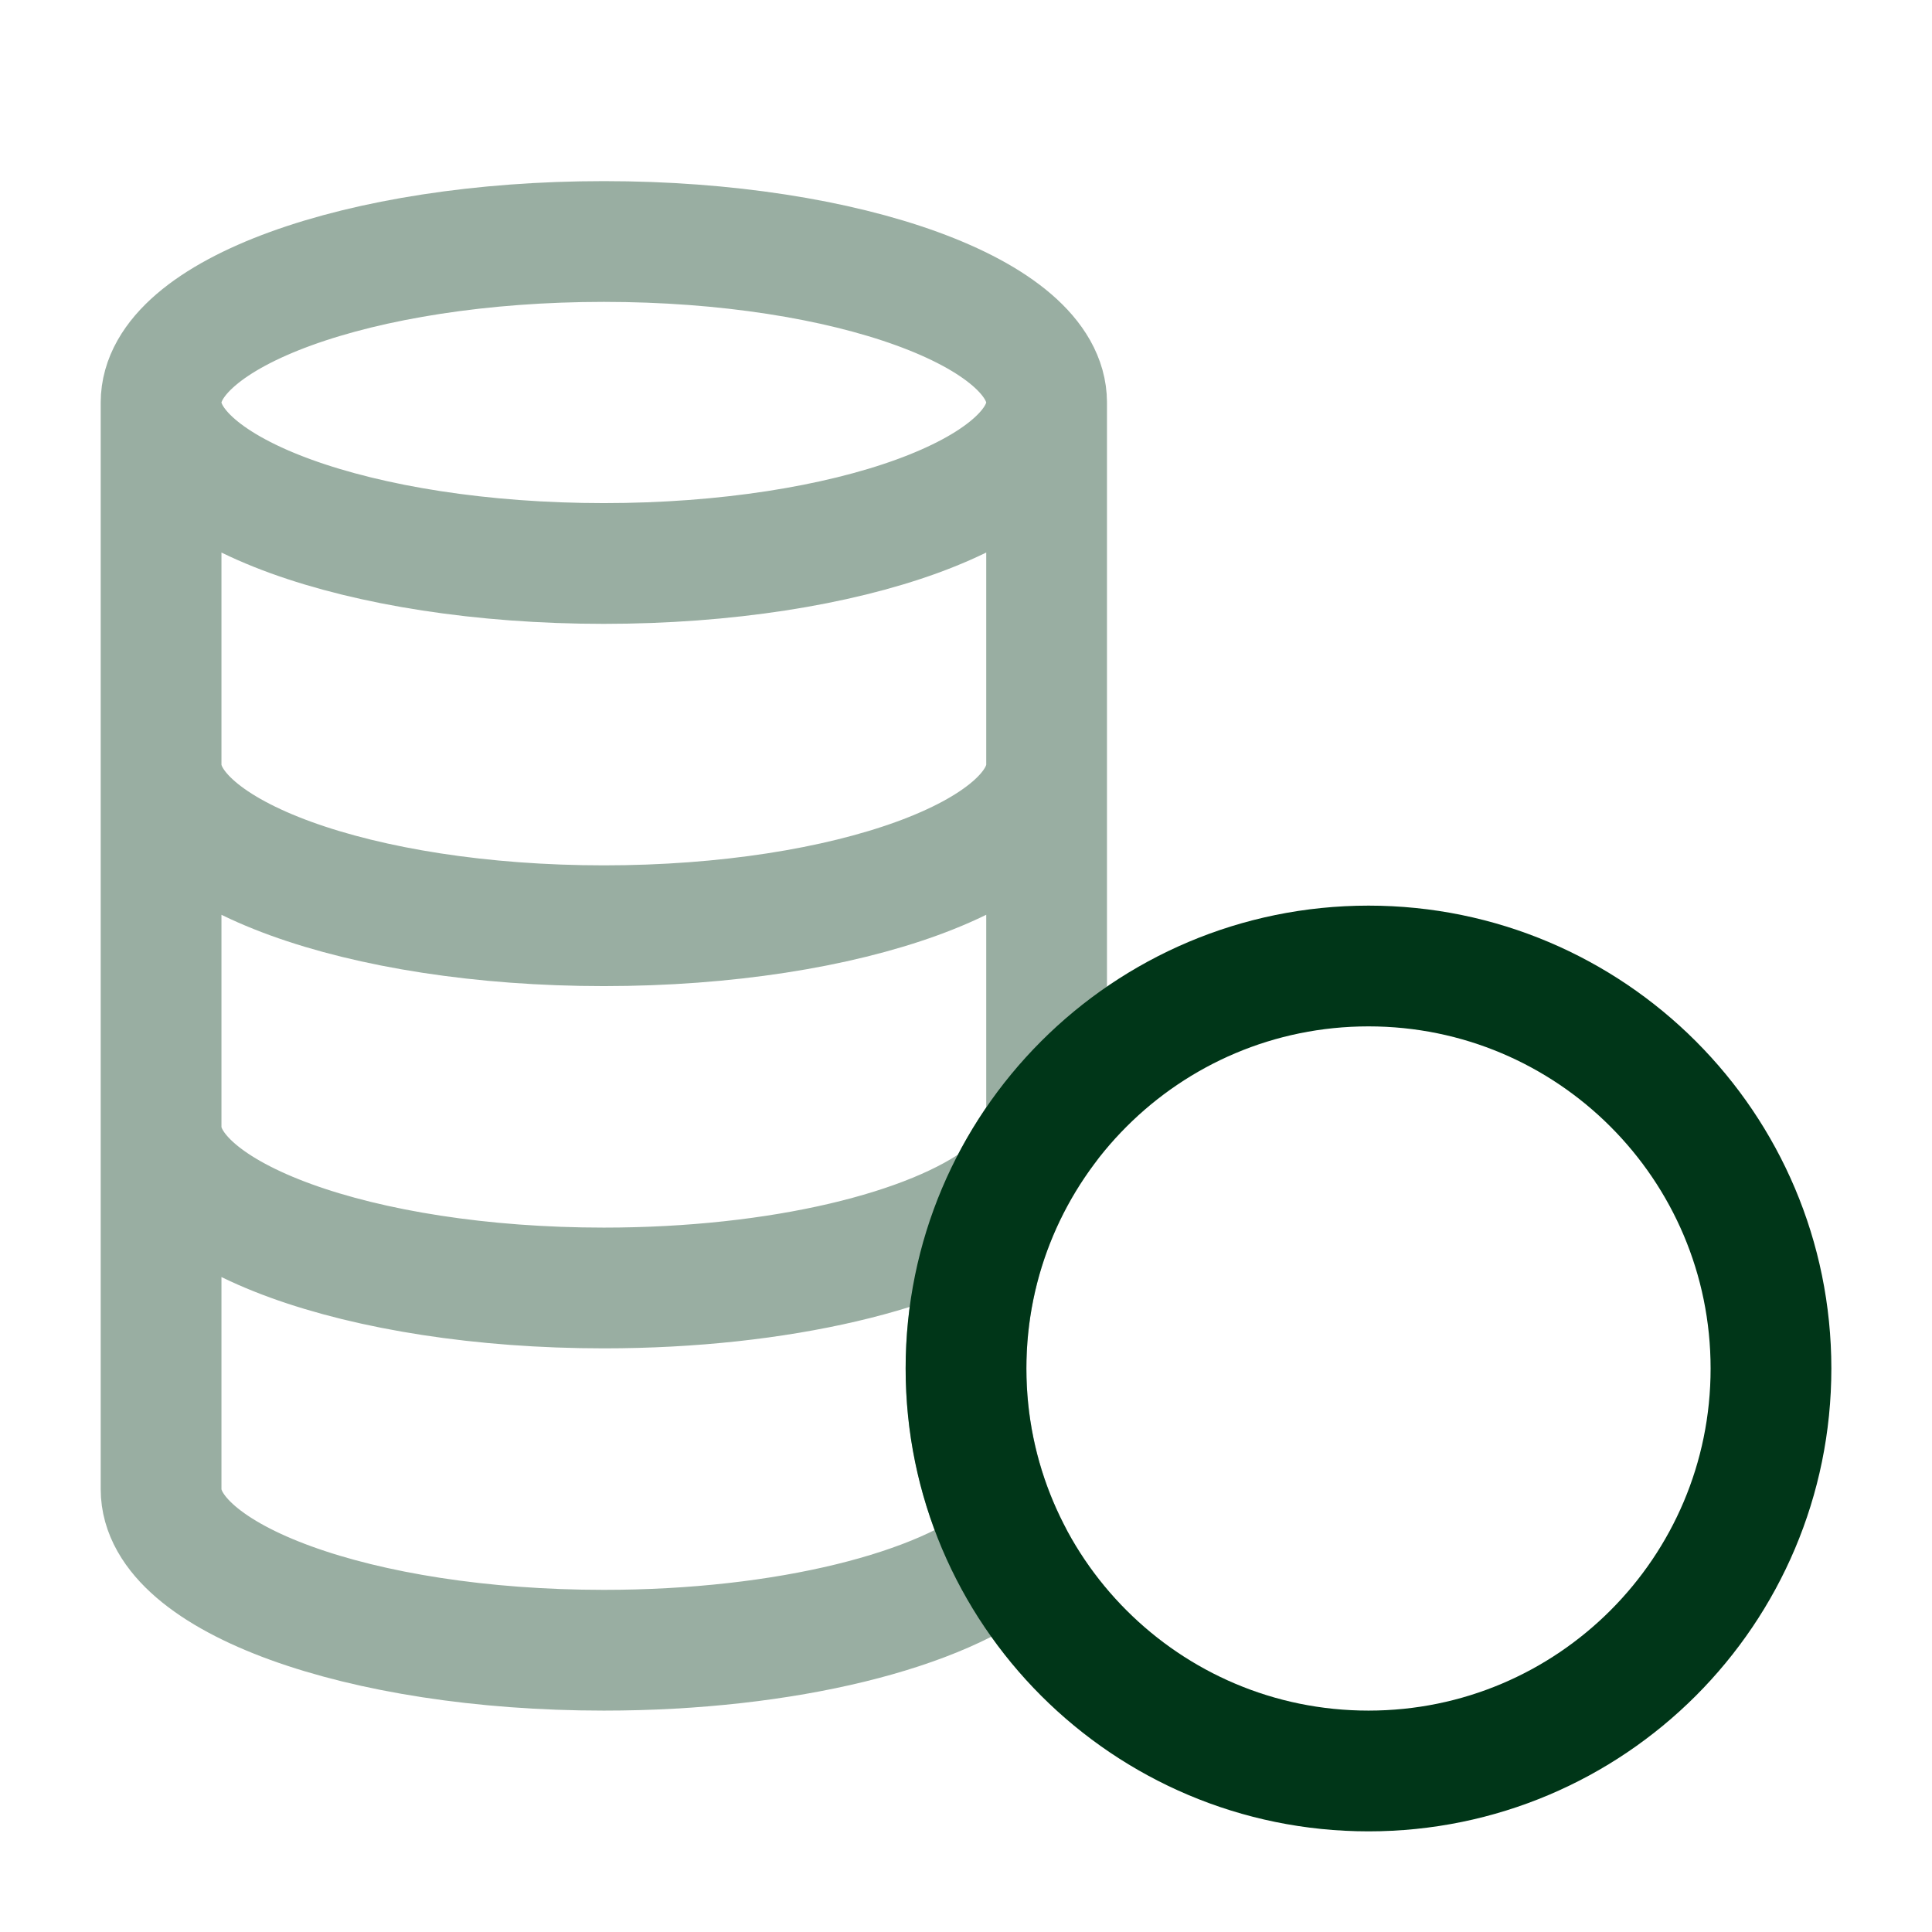 <svg xmlns="http://www.w3.org/2000/svg" width="32" height="32" viewBox="0 0 32 32" fill="none"><path opacity="0.4" d="M17.335 6.667C17.335 8.139 14.051 9.333 10.001 9.333C5.951 9.333 2.668 8.139 2.668 6.667M17.335 6.667C17.335 5.194 14.051 4 10.001 4C5.951 4 2.668 5.194 2.668 6.667M17.335 6.667V18.666C16.497 19.78 16.001 21.166 16.001 22.667C16.001 23.767 16.268 24.805 16.74 25.72C15.617 26.669 13.022 27.333 10.001 27.333C5.951 27.333 2.668 26.139 2.668 24.667V6.667M2.668 18.667C2.668 20.139 5.951 21.333 10.001 21.333C12.92 21.333 15.44 20.713 16.621 19.816M17.335 12.667C17.335 14.139 14.051 15.333 10.001 15.333C5.951 15.333 2.668 14.139 2.668 12.667" stroke="#003618" stroke-width="2" stroke-linecap="round" stroke-linejoin="round"></path><path d="M22.667 29.333C26.349 29.333 29.333 26.349 29.333 22.667C29.333 18.985 26.349 16 22.667 16C18.985 16 16 18.985 16 22.667C16 26.349 18.985 29.333 22.667 29.333Z" stroke="#003618" stroke-width="2" stroke-linecap="round" stroke-linejoin="round"></path></svg>
